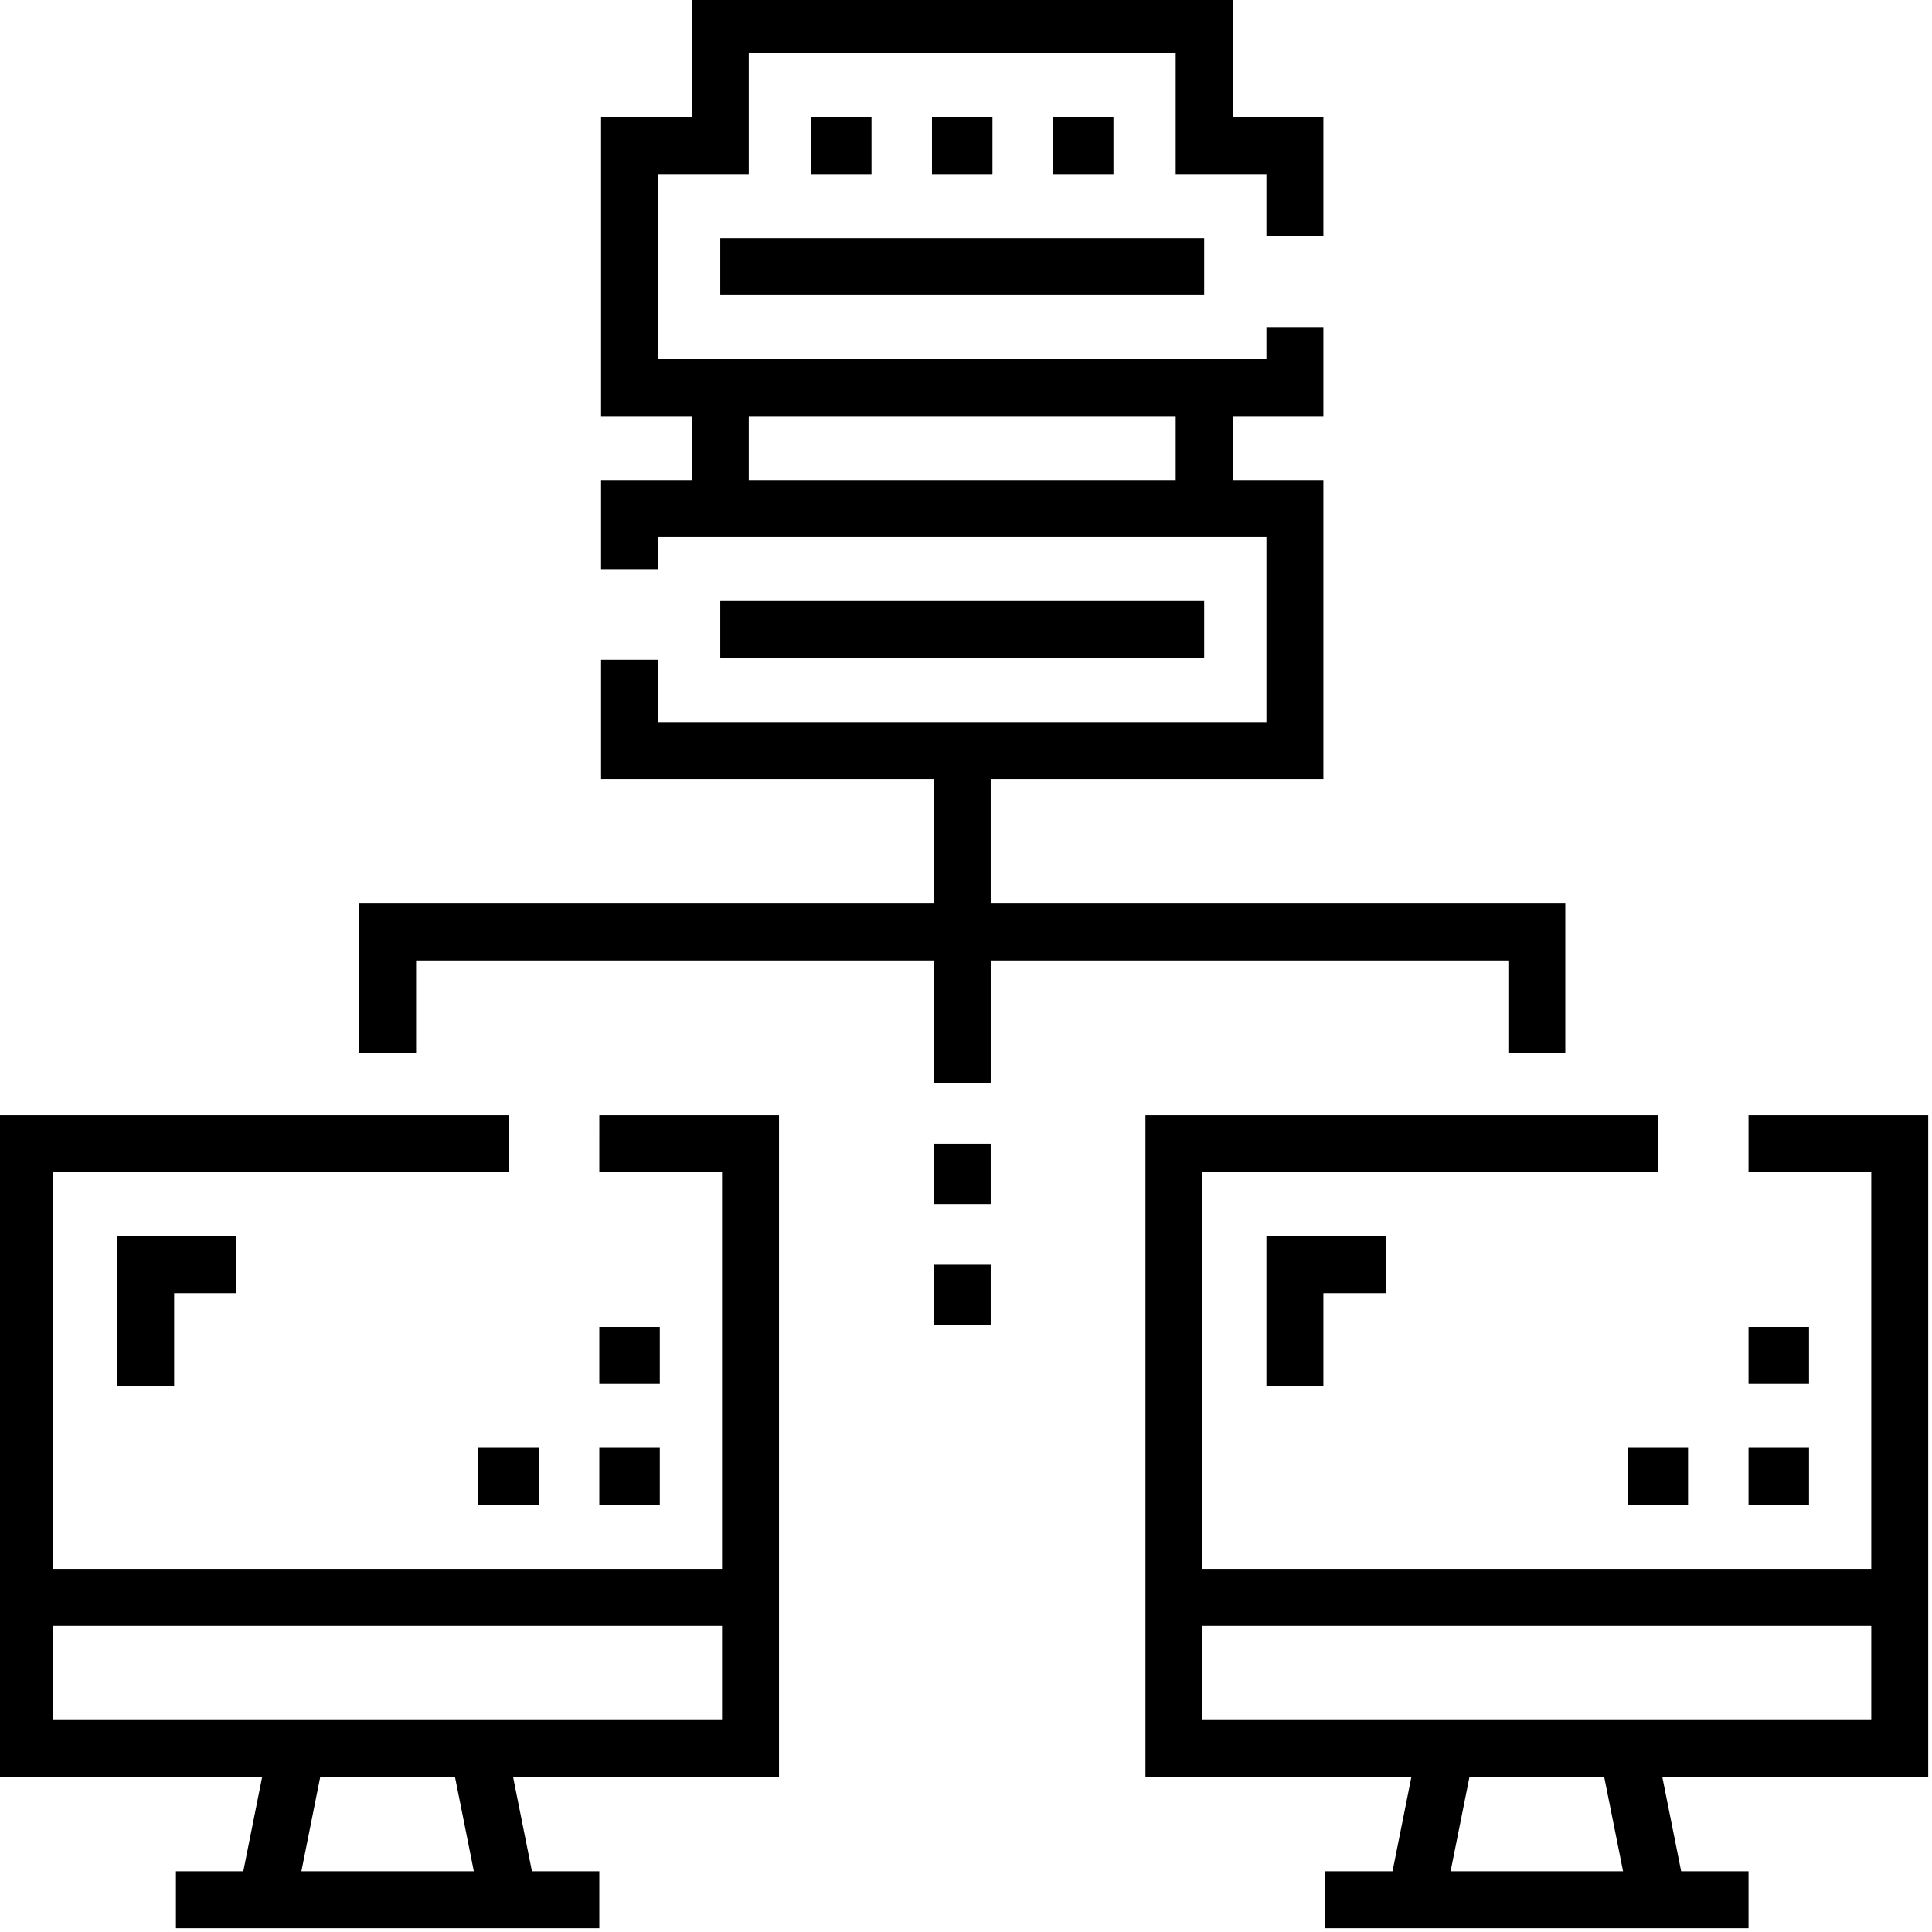 <svg viewBox="1 1 512 512" xmlns="http://www.w3.org/2000/svg"><path d="m159.824 311.637h32.527v105.125h-177.258v-105.125h120.688v-15.094h-135.781v175.383h70.473l-4.996 24.98h-17.855v15.094h112.203v-15.094h-17.855l-4.996-24.98h70.473v-175.383h-47.621zm-33.25 185.27h-45.703l4.992-24.98h35.715zm-111.48-40.074v-24.977h177.258v24.977zm0 0"/><path d="m47.152 368.207v-24.516h16.496v-15.094h-31.59v39.609zm0 0"/><path d="m159.824 384.699h16.031v15.098h-16.031zm0 0"/><path d="m159.824 352.645h16.031v15.094h-16.031zm0 0"/><path d="m127.766 384.699h16.031v15.098h-16.031zm0 0"/><path d="m512 471.926v-175.383h-47.621v15.094h32.527v105.125h-177.258v-105.125h120.688v-15.094h-135.781v175.383h70.473l-4.996 24.98h-17.855v15.094h112.203v-15.094h-17.855l-4.996-24.98zm-192.352-15.094v-24.977h177.258v24.977zm111.48 40.074h-45.703l4.996-24.98h35.711zm0 0"/><path d="m351.707 368.207v-24.516h16.496v-15.094h-31.59v39.609zm0 0"/><path d="m464.379 384.699h16.031v15.098h-16.031zm0 0"/><path d="m464.379 352.645h16.031v15.094h-16.031zm0 0"/><path d="m432.32 384.699h16.031v15.098h-16.031zm0 0"/><path d="m215.926 32.059h16.031v15.094h-16.031zm0 0"/><path d="m247.984 32.059h16.031v15.094h-16.031zm0 0"/><path d="m280.043 32.059h16.031v15.094h-16.031zm0 0"/><path d="m191.883 64.117h128.234v15.094h-128.234zm0 0"/><path d="m191.883 160.293h128.234v15.094h-128.234zm0 0"/><path d="m400.73 255.531v24.512h15.094v-39.605h-152.277v-32.992h88.16v-79.211h-24.043v-16.965h24.043v-23.574h-15.094v8.48h-161.227v-49.023h24.043v-32.059h113.141v32.059h24.043v16.496h15.094v-31.59h-24.043v-32.059h-143.328v32.059h-24.043v79.211h24.043v16.965h-24.043v23.574h15.094v-8.48h161.227v49.023h-161.227v-16.5h-15.094v31.594h88.16v32.992h-152.277v39.605h15.094v-24.512h137.184v32.527h15.094v-32.527zm-201.301-127.297v-16.965h113.141v16.965zm0 0"/><path d="m248.453 304.09h15.094v16.027h-15.094zm0 0"/><path d="m248.453 336.145h15.094v16.031h-15.094zm0 0"/></svg>